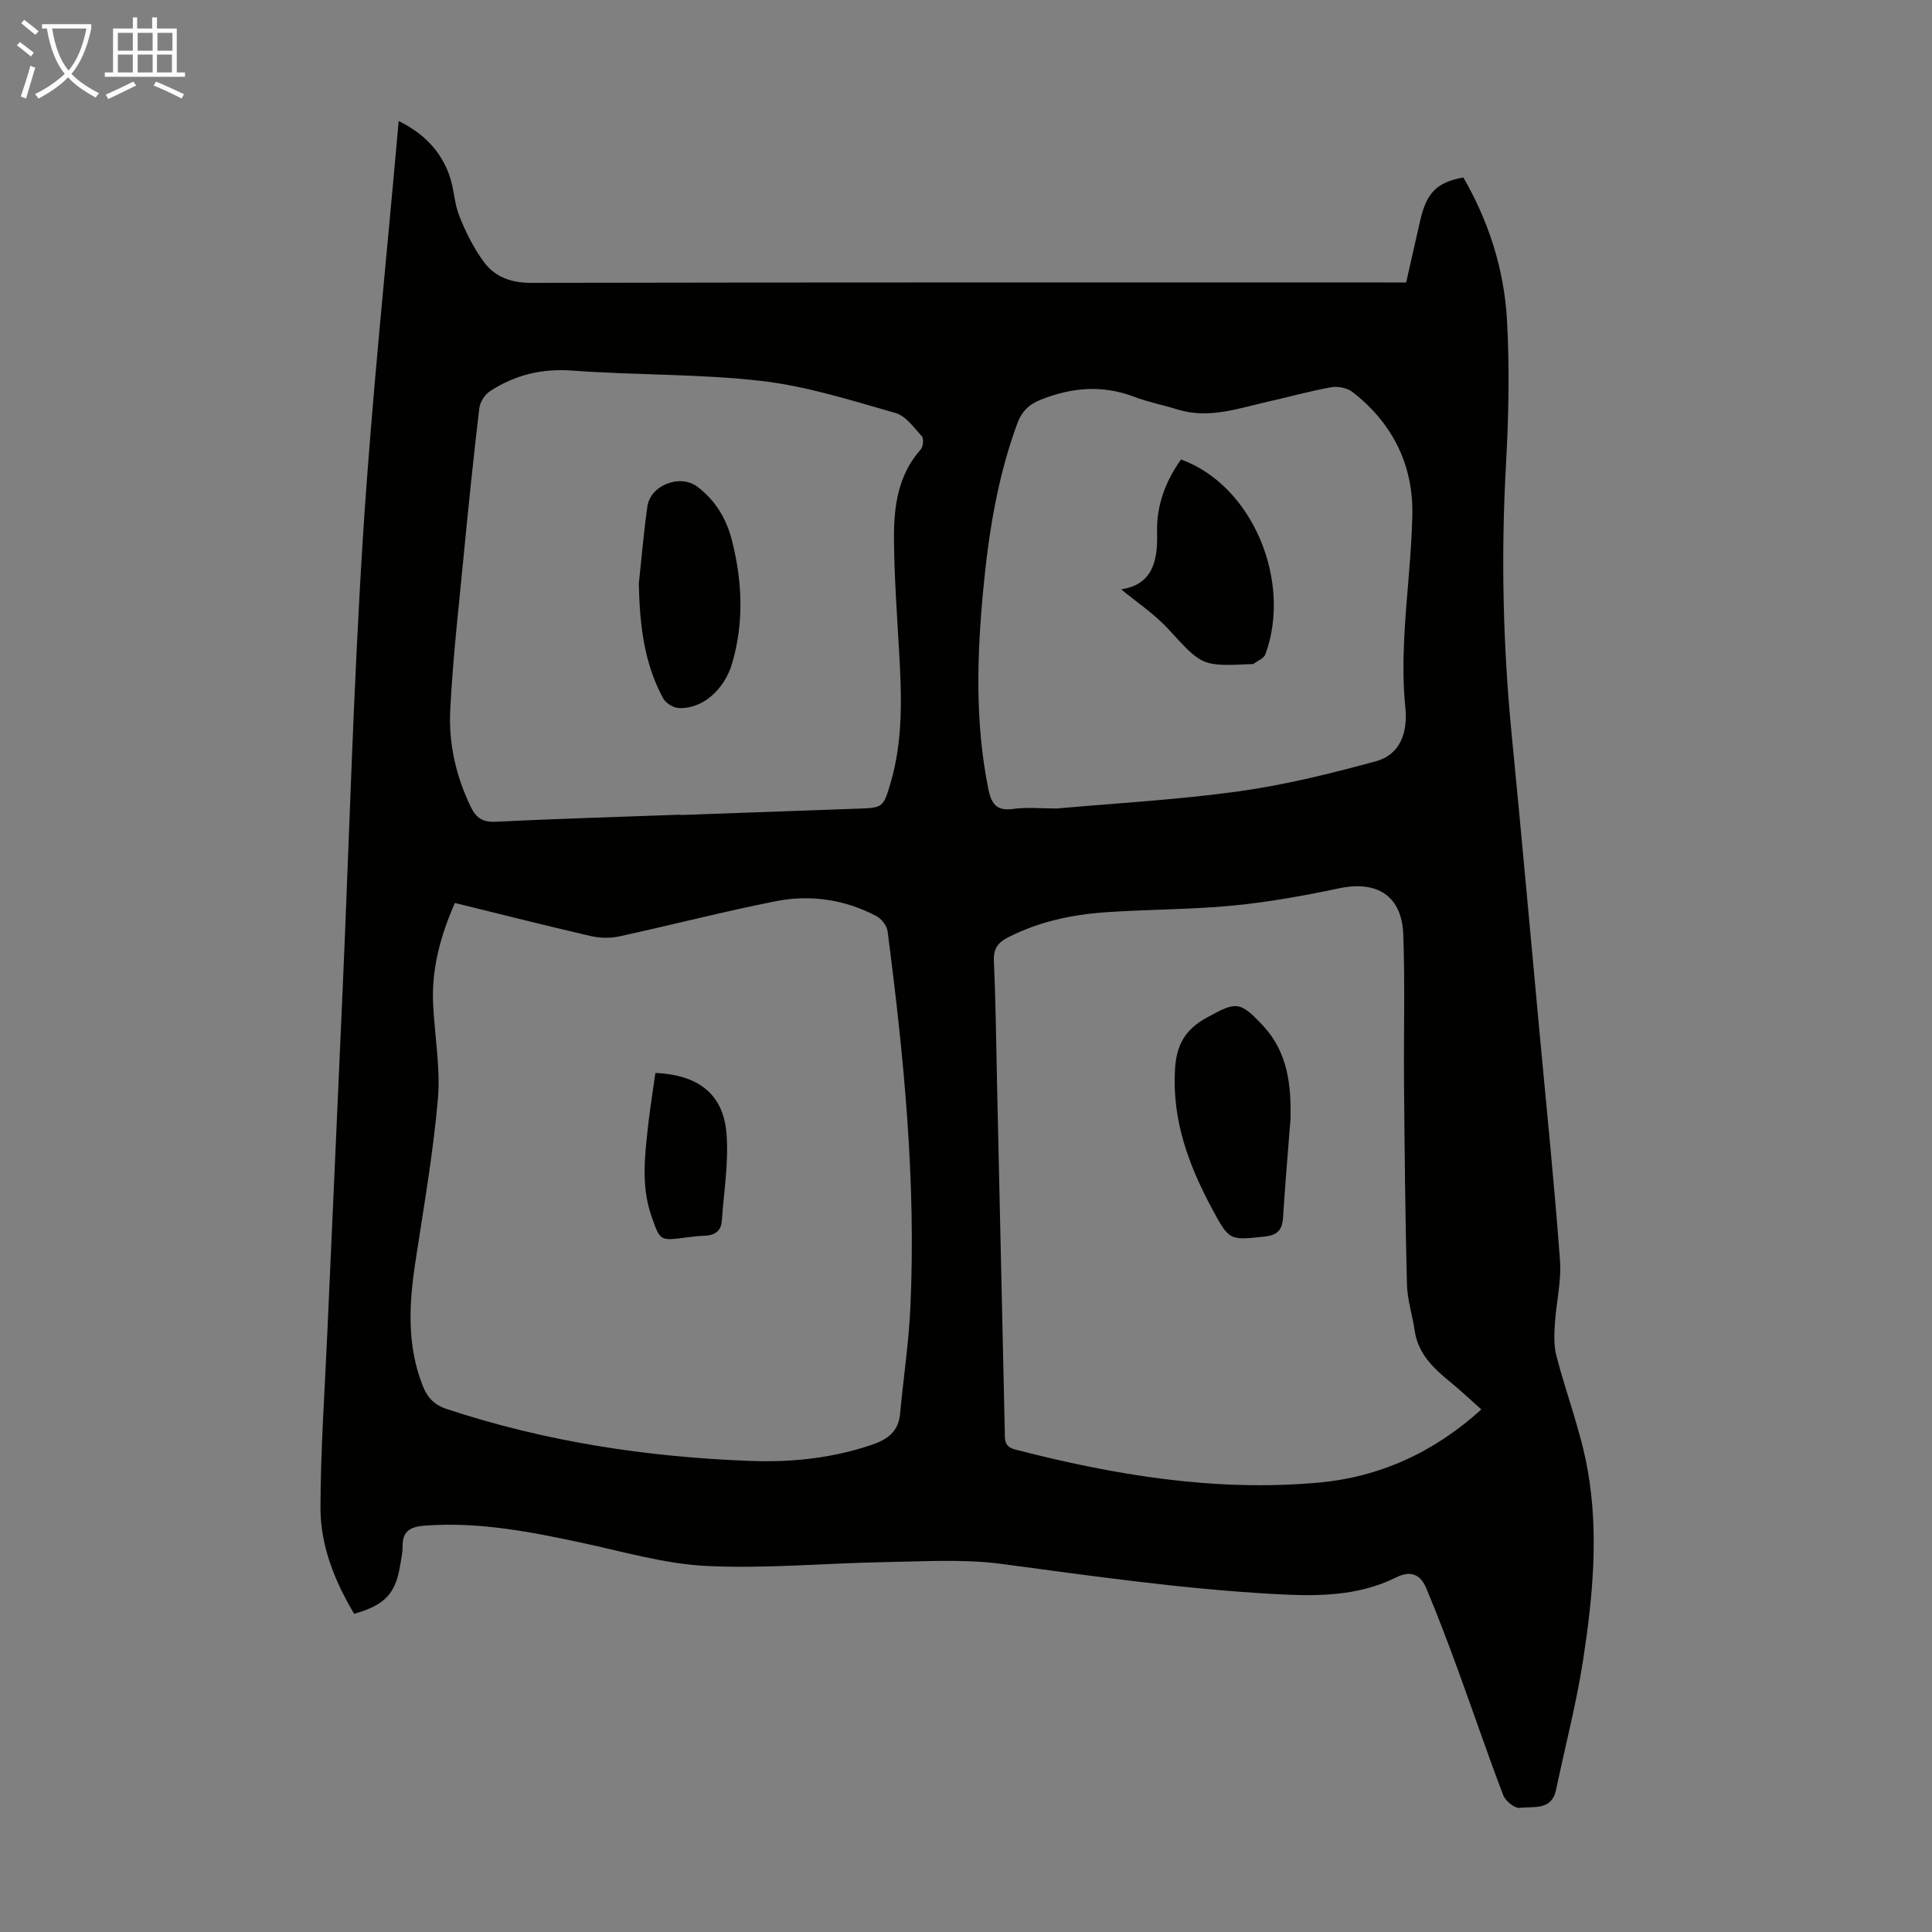 <svg enable-background="new 0 0 400 400" viewBox="0 0 400 400" xmlns="http://www.w3.org/2000/svg"><rect x="0" y="0" width="400" height="400" fill="#808080" stroke="none"/><g fill="#010100"><path d="m73.32 334.11c-4.04-6.77-6.99-14.1-6.97-22.01.03-12.07.89-24.13 1.42-36.2 1.05-23.59 2.13-47.18 3.16-70.76 1.38-31.41 2.23-62.86 4.23-94.24 1.81-28.46 4.84-56.84 7.38-85.84 5.16 2.54 8.7 6.15 10.51 11.27.96 2.72.99 5.78 2.06 8.44 1.35 3.35 3 6.7 5.16 9.58 2.28 3.04 5.62 4.22 9.7 4.21 58.88-.12 117.76-.08 176.64-.08h4.52c.96-4.24 1.92-8.43 2.86-12.63 1.32-5.91 3.43-8.1 8.98-9.11 5.25 9.09 8.44 19 9.03 29.45.56 10.02.35 20.13-.21 30.16-1.04 18.71-.62 37.34 1.21 55.98 2.02 20.6 3.87 41.21 5.78 61.82 1.45 15.59 3.05 31.18 4.2 46.8.32 4.36-.8 8.81-1.07 13.23-.13 2.16-.22 4.45.32 6.52 2.08 7.99 5.11 15.78 6.52 23.87 2.27 13 1.01 26.15-.98 39.1-1.39 9.03-3.73 17.91-5.6 26.87-.92 4.41-4.72 3.4-7.51 3.76-1.05.14-2.97-1.42-3.43-2.61-3.25-8.53-6.18-17.18-9.31-25.76-2.1-5.75-4.27-11.48-6.63-17.12-1.13-2.71-3.12-3.78-6.18-2.25-8.18 4.08-16.84 3.95-25.79 3.44-18.79-1.06-37.36-3.73-55.98-6.21-7.91-1.05-16.07-.5-24.11-.37-12.3.21-24.62 1.39-36.87.8-8.61-.41-17.15-2.92-25.66-4.75-10.74-2.32-21.46-4.41-32.55-3.62-2.97.21-4.85.95-4.8 4.33.02 1.33-.31 2.66-.52 3.99-.93 5.78-3.22 8.21-9.51 9.94zm20.86-147.16c-2.97 6.75-4.84 13.58-4.51 20.87.3 6.59 1.56 13.24.99 19.74-.99 11.33-2.97 22.58-4.68 33.85-1.3 8.61-1.76 17.1 1.52 25.45.98 2.5 2.39 4 4.98 4.86 20.44 6.76 41.48 9.96 62.92 10.75 8.54.32 16.96-.57 25.13-3.35 3.2-1.09 5.48-2.72 5.82-6.38.68-7.34 1.79-14.66 2.13-22.01 1.21-26.14-1.35-52.08-4.72-77.95-.15-1.14-1.27-2.56-2.32-3.12-6.56-3.45-13.68-4.49-20.85-3.07-10.84 2.15-21.56 4.93-32.37 7.28-1.88.41-4.02.36-5.9-.07-9.34-2.16-18.64-4.52-28.14-6.85zm212.51 104.86c-2.21-1.96-4.23-3.89-6.38-5.64-3.51-2.87-6.72-5.87-7.42-10.7-.46-3.2-1.52-6.37-1.6-9.57-.35-13.86-.48-27.72-.6-41.59-.09-10.28.22-20.57-.16-30.84-.29-8.02-5.44-11.21-13.25-9.56-7.31 1.54-14.7 2.88-22.13 3.59-8.78.84-17.64.76-26.45 1.39-6.94.49-13.7 1.97-19.99 5.18-2.11 1.07-3.06 2.35-2.94 4.92.39 8.49.47 17 .66 25.5.53 23.94 1.06 47.87 1.6 71.81.04 1.64-.23 3.19 2.13 3.8 20.57 5.32 41.39 8.77 62.69 6.87 12.77-1.12 24.07-6.28 33.84-15.16zm-165.81-123.14v.07c12.18-.44 24.36-.87 36.55-1.31 5.38-.19 5.45-.18 6.98-5.42 2.58-8.85 2.27-17.91 1.75-26.98-.44-7.81-1.02-15.63-1.07-23.45-.04-6.64.78-13.19 5.54-18.53.51-.57.66-2.25.22-2.73-1.64-1.81-3.33-4.22-5.46-4.82-9.13-2.59-18.3-5.54-27.66-6.62-12.95-1.5-26.11-1.18-39.14-2.15-6.35-.47-11.95.87-17.12 4.25-1.08.7-2.08 2.25-2.23 3.52-1.19 9.99-2.22 20.01-3.19 30.03-1.04 10.79-2.28 21.57-2.83 32.39-.36 6.96 1.16 13.77 4.26 20.16 1.12 2.31 2.51 3.18 5.17 3.05 12.75-.62 25.49-1 38.23-1.46zm77.95-1.28c12.06-1.09 24.92-1.79 37.64-3.55 9.57-1.33 19.04-3.68 28.37-6.22 5.04-1.37 6.66-5.9 6.12-11.19-.49-4.72-.46-9.53-.23-14.29.41-8.47 1.49-16.92 1.68-25.4.24-10.48-4.09-19.11-12.37-25.57-1.1-.86-3.05-1.24-4.45-.99-4.39.78-8.7 2-13.06 2.98-6.17 1.39-12.27 3.63-18.76 1.61-2.98-.93-6.09-1.52-8.99-2.63-6.55-2.5-12.88-1.93-19.27.6-2.46.98-3.97 2.42-4.9 4.96-4.09 11.11-5.93 22.68-7.04 34.38-1.3 13.73-1.71 27.45 1.02 41.1.6 3.01 1.54 4.8 5.12 4.31 2.74-.41 5.57-.1 9.12-.1z"/><path d="m135.69 222.14c8.85.39 14.03 4.34 14.71 12.43.51 6.01-.54 12.15-.96 18.23-.15 2.14-1.53 2.99-3.59 3.05-1.34.04-2.67.21-4 .38-5.24.68-5.19.67-6.97-4.43-2.18-6.24-1.38-12.57-.68-18.89.4-3.53.97-7.04 1.49-10.77z"/><path d="m267.18 231.73c-.53 6.79-1.11 13.57-1.54 20.37-.16 2.53-1.15 3.63-3.78 3.91-7.27.78-7.33.93-10.91-5.74-4.86-9.04-8.33-18.41-7.67-29 .31-4.94 2.1-8.13 6.53-10.56 6.12-3.35 6.83-3.55 11.68 1.64 5.14 5.51 5.86 12.29 5.69 19.38z"/><path d="m132.26 120.82c.58-5.32 1.02-10.65 1.77-15.94.63-4.47 6.79-6.81 10.38-4.09 3.71 2.81 5.99 6.62 7.12 11.05 2.15 8.46 2.54 16.97.06 25.46-1.62 5.56-6.24 9.57-11.12 9.29-1.12-.06-2.65-1.04-3.19-2.04-4.01-7.39-4.84-15.45-5.02-23.73z"/><path d="m232.12 122.01c6.38-.92 7.62-5.73 7.44-11.63-.17-5.65 1.71-10.7 4.96-15.25 14.96 5.44 22.99 25.39 17.46 40.34-.32.86-1.64 1.36-2.5 2.01-.07.05-.22.01-.33.01-10.41.5-10.27.37-17.29-7.28-2.86-3.11-6.5-5.51-9.74-8.2z"/></g><path d="m6.4 11.7c-1-.8-1.9-1.6-2.9-2.3l.6-.7c.9.7 1.9 1.4 2.9 2.2zm-2.1 8.3c.7-2.1 1.4-4.2 2-6.4.2.1.6.3 1 .4-.7 2.3-1.3 4.4-1.9 6.4zm3-12.8c-1.1-.9-2.1-1.7-2.9-2.4l.6-.7c1 .8 2 1.5 3 2.4zm1.4-1.3v-.9h10.2v.9c-.9 4.2-2.3 7.3-4.1 9.4 1.3 1.4 3.2 2.7 5.7 4-.2.2-.4.5-.7.9-2.5-1.4-4.4-2.7-5.7-4.2-1.4 1.5-3.5 3-6.1 4.4 0 0 0 0-.1-.1-.3-.4-.5-.7-.7-.8 2.7-1.3 4.7-2.8 6.2-4.2-1.8-2.2-3-5.3-3.7-9.4zm9.2 0h-7.1c.6 3.8 1.7 6.7 3.4 8.7 1.7-2 2.9-4.8 3.7-8.7z" fill="#fafbfa"/><path d="m31.6 3.6h.9v2.3h4.1v9.1h1.7v.9h-16.6v-.9h1.7v-9.1h4.1v-2.3h.9v2.3h3.1v-2.3zm-4 13.3.6.8c-1.9.9-3.8 1.9-5.8 2.8-.2-.3-.3-.6-.5-.9 2-.9 3.9-1.8 5.7-2.7zm-3.2-10.1v3.7h3.1v-3.7zm0 4.5v3.7h3.1v-3.7zm4.1-4.5v3.7h3.1v-3.7zm0 4.5v3.7h3.1v-3.7zm9.1 9.1c-2.1-1.1-4.1-2-5.8-2.7l.5-.8c2.2.9 4.1 1.8 5.8 2.6zm-1.9-13.6h-3.1v3.7h3.1zm-3.2 4.5v3.7h3.1v-3.7z" fill="#fafbfa"/></svg>